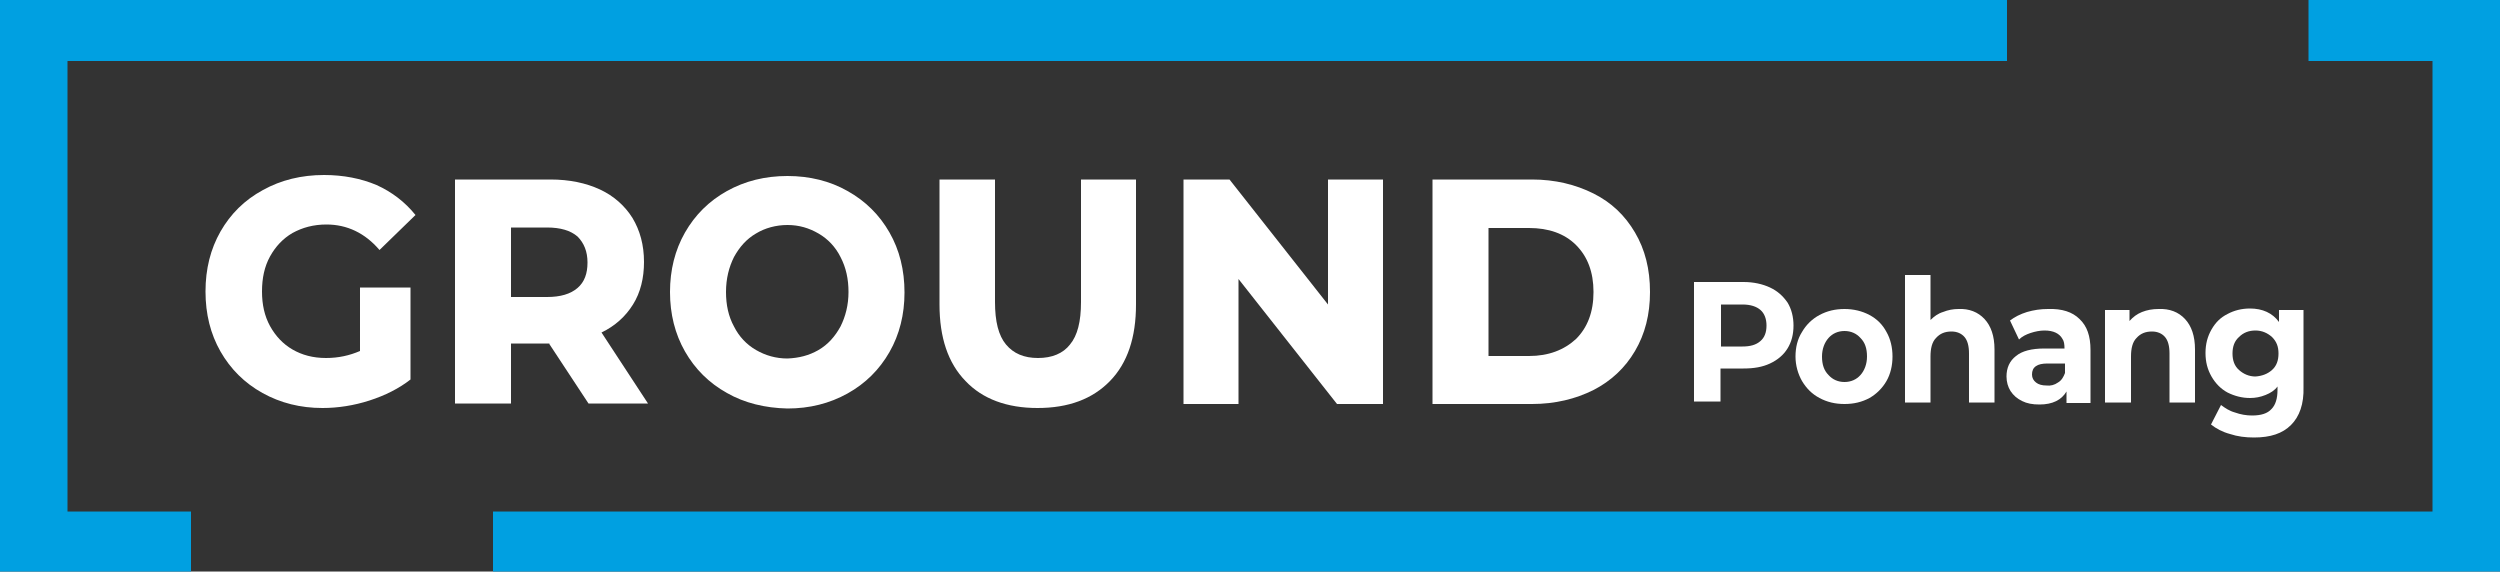 <?xml version="1.0" encoding="utf-8"?>
<!-- Generator: Adobe Illustrator 22.0.1, SVG Export Plug-In . SVG Version: 6.00 Build 0)  -->
<svg version="1.1" id="레이어_1" xmlns="http://www.w3.org/2000/svg" xmlns:xlink="http://www.w3.org/1999/xlink" x="0px"
	 y="0px" viewBox="0 0 500 114.3" style="enable-background:new 0 0 500 114.3;" xml:space="preserve">
<rect x="0" y="0" width="500" height="114.3" fill="#333333" stroke="none"/>
<style type="text/css">
	.st0{fill:#00A0E1;}
	.st1{fill:#FFFFFF;}
</style>
<polygon class="st0" points="13.5,102.3 13.5,12.2 401.4,12.2 401.4,0 0,0 0,114.6 38.2,114.6 38.2,102.3 "/>
<polygon class="st0" points="500,0 461.7,0 461.7,12.2 486.5,12.2 486.5,102.3 98.6,102.3 98.6,114.6 500,114.6 "/>
<g>
	<path class="st1" d="M82.1,57.5v18.4c-2.3,1.8-5.1,3.2-8.2,4.2s-6.3,1.5-9.4,1.5c-4.4,0-8.4-1-12-3s-6.4-4.8-8.4-8.3s-3-7.5-3-12
		s1-8.5,3-12s4.8-6.3,8.5-8.3c3.6-2,7.7-3,12.2-3c3.9,0,7.4,0.7,10.5,2c3.1,1.4,5.7,3.4,7.8,6l-7.2,7c-2.9-3.4-6.5-5.1-10.6-5.1
		c-2.6,0-4.8,0.6-6.8,1.7c-1.9,1.1-3.4,2.7-4.5,4.7s-1.6,4.3-1.6,7c0,2.6,0.5,4.9,1.6,6.9c1.1,2,2.6,3.6,4.5,4.7s4.1,1.7,6.7,1.7
		c2.5,0,4.7-0.5,6.8-1.4V57.5H82.1z"/>
	<path class="st1" d="M110.1,68.7h-7.9v12H91V35.9h19.1c3.8,0,7.1,0.7,9.9,2s5,3.3,6.5,5.7c1.5,2.5,2.3,5.4,2.3,8.8
		c0,3.2-0.7,6.1-2.2,8.5s-3.6,4.3-6.3,5.6l9.3,14.2h-11.9l-7.9-12C109.9,68.8,109.9,68.7,110.1,68.7 M115.5,57.6
		c1.4-1.2,2-2.9,2-5.1s-0.7-3.9-2-5.2c-1.4-1.2-3.4-1.8-6.1-1.8h-7.2v13.9h7.2C112.1,59.4,114.1,58.8,115.5,57.6"/>
	<path class="st1" d="M145.4,78.6c-3.6-2-6.4-4.8-8.4-8.3s-3-7.5-3-11.9s1-8.4,3-11.9s4.8-6.3,8.4-8.3c3.6-2,7.6-3,12.1-3
		c4.4,0,8.5,1,12,3c3.6,2,6.4,4.8,8.4,8.3s3,7.5,3,12c0,4.4-1,8.4-3,11.9s-4.8,6.3-8.4,8.3c-3.6,2-7.6,3-12,3
		C153,81.6,148.9,80.6,145.4,78.6 M163.7,70c1.9-1.1,3.3-2.7,4.4-4.7c1-2,1.6-4.3,1.6-6.9s-0.5-4.9-1.6-7c-1-2-2.5-3.6-4.4-4.7
		s-3.9-1.7-6.2-1.7s-4.5,0.6-6.3,1.7c-1.9,1.1-3.3,2.7-4.4,4.7c-1,2-1.6,4.3-1.6,7c0,2.6,0.5,4.9,1.6,6.9c1,2,2.5,3.6,4.4,4.7
		s4,1.7,6.3,1.7C159.8,71.6,161.8,71.1,163.7,70"/>
	<path class="st1" d="M193.1,76.2c-3.5-3.6-5.2-8.7-5.2-15.3v-25H199v24.5c0,3.9,0.7,6.7,2.2,8.5s3.6,2.7,6.4,2.7
		c2.8,0,5-0.9,6.4-2.7c1.5-1.8,2.2-4.6,2.2-8.5V35.9h11v25c0,6.6-1.7,11.7-5.2,15.3c-3.5,3.6-8.3,5.4-14.5,5.4
		C201.4,81.6,196.5,79.8,193.1,76.2"/>
	<polygon class="st1" points="276.6,80.8 267.4,80.8 247.7,55.8 247.7,80.8 236.7,80.8 236.7,35.9 245.9,35.9 265.6,60.9 
		265.6,35.9 276.6,35.9 	"/>
	<path class="st1" d="M318.7,38.7c3.6,1.8,6.3,4.4,8.3,7.8s3,7.3,3,11.9c0,4.5-1,8.4-3,11.8s-4.8,6-8.3,7.8
		c-3.6,1.8-7.7,2.8-12.3,2.8h-19.9V35.9h19.9C311,35.9,315.1,36.9,318.7,38.7 M315.2,67.8c2.3-2.3,3.5-5.4,3.5-9.4s-1.2-7.1-3.5-9.4
		s-5.5-3.4-9.4-3.4h-8.1v25.6h8.1C309.7,71.2,312.8,70,315.2,67.8"/>
	<path class="st1" d="M354,57.5c1.5,0.7,2.6,1.7,3.5,3c0.8,1.3,1.2,2.9,1.2,4.6c0,1.8-0.4,3.3-1.2,4.6c-0.8,1.3-2,2.3-3.5,3
		s-3.2,1-5.3,1h-4.6v6.6h-5.3V56.4h9.9C350.7,56.4,352.5,56.8,354,57.5 M352.1,68.2c0.8-0.7,1.2-1.7,1.2-3.1c0-1.3-0.4-2.4-1.2-3.1
		c-0.8-0.7-2-1.1-3.6-1.1h-4.3v8.4h4.3C350,69.3,351.2,69,352.1,68.2"/>
	<path class="st1" d="M363.9,79.6c-1.5-0.8-2.6-1.9-3.5-3.4c-0.8-1.4-1.3-3.1-1.3-4.9s0.4-3.5,1.3-4.9c0.8-1.4,2-2.6,3.5-3.4
		s3.1-1.2,5-1.2c1.8,0,3.5,0.4,5,1.2s2.6,1.9,3.4,3.4c0.8,1.4,1.2,3.1,1.2,4.9s-0.4,3.5-1.2,4.9c-0.8,1.4-2,2.6-3.4,3.4
		c-1.5,0.8-3.1,1.2-5,1.2S365.4,80.4,363.9,79.6 M372.1,75c0.8-0.9,1.3-2.2,1.3-3.7c0-1.6-0.4-2.8-1.3-3.7c-0.8-0.9-1.9-1.4-3.2-1.4
		c-1.3,0-2.4,0.5-3.2,1.4c-0.8,0.9-1.3,2.2-1.3,3.7c0,1.6,0.4,2.8,1.3,3.7c0.8,0.9,1.9,1.4,3.2,1.4S371.3,75.9,372.1,75"/>
	<path class="st1" d="M396.9,63.8c1.3,1.4,2,3.4,2,6.1v10.6h-5.1v-9.8c0-1.5-0.3-2.6-0.9-3.3c-0.6-0.7-1.5-1.1-2.6-1.1
		c-1.3,0-2.3,0.4-3.1,1.3c-0.8,0.8-1.1,2.1-1.1,3.7v9.2H381V55h5.1v9c0.7-0.7,1.5-1.3,2.5-1.6c1-0.4,2-0.6,3.1-0.6
		C393.8,61.7,395.6,62.4,396.9,63.8"/>
	<path class="st1" d="M415.9,63.8c1.5,1.4,2.2,3.4,2.2,6.2v10.6h-4.8v-2.3c-1,1.7-2.8,2.6-5.4,2.6c-1.4,0-2.5-0.2-3.5-0.7
		s-1.7-1.1-2.3-2c-0.5-0.8-0.8-1.8-0.8-2.9c0-1.7,0.6-3.1,1.9-4.1c1.2-1,3.1-1.5,5.7-1.5h4c0-0.8-0.1-1.5-0.4-1.9
		c-0.6-1.1-1.8-1.7-3.6-1.7c-0.9,0-1.9,0.2-2.8,0.5s-1.7,0.7-2.3,1.3l-1.8-3.8c0.9-0.7,2.1-1.3,3.4-1.7c1.4-0.4,2.7-0.6,4.2-0.6
		C412.4,61.7,414.5,62.4,415.9,63.8 M411.6,76.5c0.7-0.4,1.1-1.1,1.4-1.9v-1.9h-3.5c-2.1,0-3.1,0.7-3.1,2.2c0,0.7,0.3,1.2,0.8,1.6
		s1.2,0.6,2.1,0.6C410.1,77.2,410.9,77,411.6,76.5"/>
	<path class="st1" d="M437,63.8c1.3,1.4,2,3.4,2,6.1v10.6h-5.1v-9.8c0-1.5-0.3-2.6-0.9-3.3c-0.6-0.7-1.5-1.1-2.6-1.1
		c-1.3,0-2.3,0.4-3.1,1.3c-0.8,0.8-1.1,2.1-1.1,3.7v9.2H421V62h4.9v2.2c0.7-0.8,1.5-1.4,2.5-1.8s2.1-0.6,3.3-0.6
		C433.9,61.7,435.7,62.4,437,63.8"/>
	<path class="st1" d="M458.2,85c-1.7,1.7-4.1,2.5-7.4,2.5c-1.7,0-3.3-0.2-4.8-0.7c-1.5-0.4-2.8-1.1-3.8-1.9l2-3.9
		c0.8,0.6,1.7,1.2,2.8,1.5c1.1,0.4,2.3,0.6,3.4,0.6c1.8,0,3.1-0.4,3.9-1.3c0.8-0.8,1.2-2.1,1.2-3.8v-0.7c-0.6,0.8-1.4,1.3-2.4,1.7
		c-1,0.4-2,0.6-3.1,0.6c-1.6,0-3.1-0.4-4.5-1.1c-1.3-0.7-2.4-1.8-3.2-3.2c-0.8-1.4-1.2-2.9-1.2-4.7c0-1.8,0.4-3.3,1.2-4.7
		c0.8-1.4,1.8-2.4,3.2-3.1c1.3-0.7,2.8-1.1,4.5-1.1c2.5,0,4.5,0.9,5.8,2.7V62h4.9v15.4C460.8,80.8,459.9,83.3,458.2,85 M454.4,74
		c0.9-0.8,1.3-1.9,1.3-3.3s-0.4-2.4-1.3-3.3c-0.9-0.8-2-1.3-3.3-1.3s-2.4,0.4-3.3,1.3c-0.9,0.8-1.3,1.9-1.3,3.3s0.4,2.5,1.3,3.3
		s2,1.3,3.3,1.3C452.4,75.2,453.5,74.8,454.4,74"/>
</g>
</svg>
